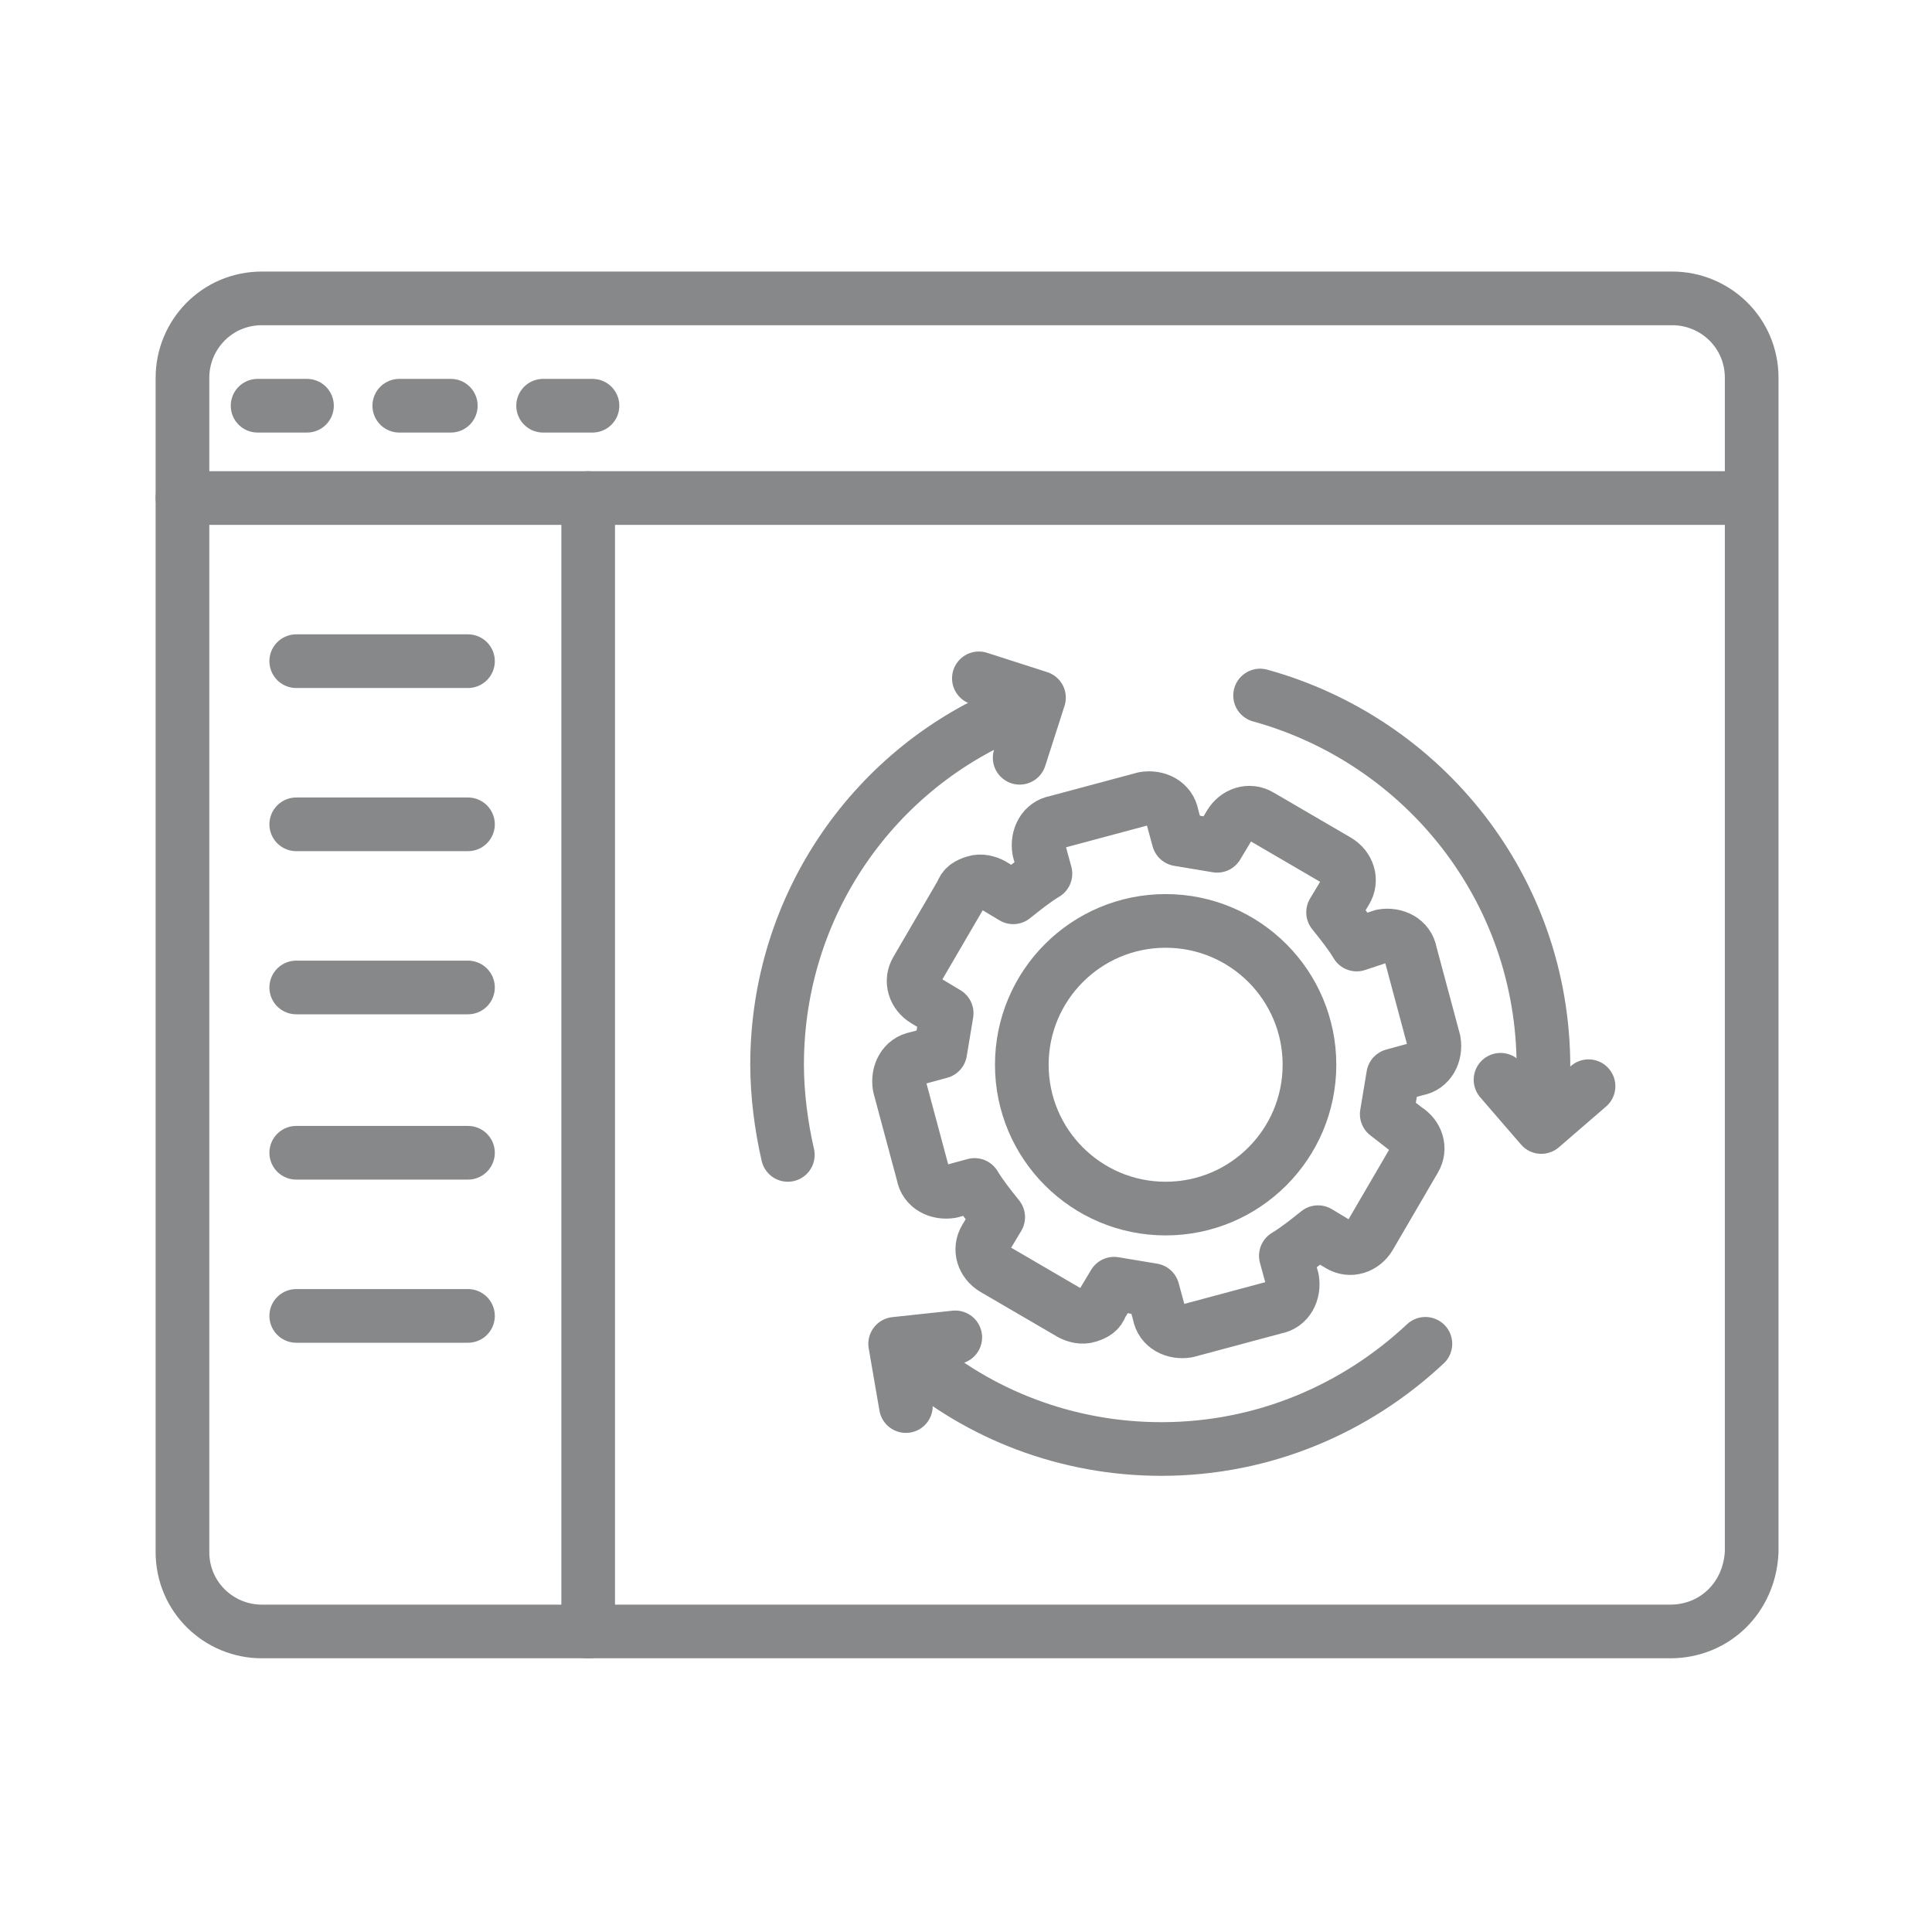 <?xml version="1.0" encoding="utf-8"?>
<!-- Generator: Adobe Illustrator 25.4.1, SVG Export Plug-In . SVG Version: 6.00 Build 0)  -->
<svg version="1.1" id="Layer_1" xmlns="http://www.w3.org/2000/svg" xmlns:xlink="http://www.w3.org/1999/xlink" x="0px" y="0px"
	 viewBox="0 0 90 90" style="enable-background:new 0 0 90 90;" xml:space="preserve">
<style type="text/css">
	.st0{fill:none;stroke:#878889;stroke-width:2;stroke-linecap:round;stroke-linejoin:round;stroke-miterlimit:10;}
	.st1{fill:none;}
	.st2{fill:#5A328A;}
	.st3{opacity:0.1;fill:#FFFFFF;enable-background:new    ;}
	.st4{fill:#FFFFFF;}
	.st5{fill:#75CBED;}
	.st6{fill:none;stroke:#75CBED;}
	.st7{fill-rule:evenodd;clip-rule:evenodd;fill:#E7392E;}
	.st8{fill-rule:evenodd;clip-rule:evenodd;fill:none;}
	.st9{fill:url(#SVGID_1_);}
	.st10{fill:url(#SVGID_00000177481472121912667160000017688945958003504516_);}
	.st11{fill:#484749;}
	.st12{fill:none;stroke:#010202;stroke-linecap:round;stroke-linejoin:round;stroke-miterlimit:10;}
	.st13{fill:#010202;}
	.st14{fill-rule:evenodd;clip-rule:evenodd;fill:#010202;}
	.st15{fill:none;stroke:#010202;stroke-width:2;stroke-linecap:round;stroke-linejoin:round;stroke-miterlimit:10;}
	.st16{fill:none;stroke:#878889;stroke-width:2.5;stroke-linecap:round;stroke-linejoin:round;stroke-miterlimit:10;}
	.st17{fill:#878889;}
	.st18{fill:none;stroke:#878889;stroke-width:2.5;stroke-linecap:round;stroke-linejoin:round;}
	.st19{fill:none;stroke:#878889;stroke-width:2.5;stroke-linecap:round;stroke-linejoin:round;stroke-dasharray:6,6;}
</style>
<g>
	<g>
		<path class="st16" d="M77.8,76H12.2c-2,0-3.7-1.6-3.7-3.7V17.6c0-2,1.6-3.7,3.7-3.7h65.7c2,0,3.7,1.6,3.7,3.7v54.7
			C81.5,74.4,79.9,76,77.8,76z"/>
		<line class="st16" x1="8.5" y1="23.2" x2="81.5" y2="23.2"/>
		<line class="st16" x1="27.4" y1="23.2" x2="27.4" y2="76"/>
		<line class="st16" x1="13.8" y1="30.8" x2="21.8" y2="30.8"/>
		<line class="st16" x1="13.8" y1="38.4" x2="21.8" y2="38.4"/>
		<line class="st16" x1="13.8" y1="46" x2="21.8" y2="46"/>
		<line class="st16" x1="13.8" y1="53.7" x2="21.8" y2="53.7"/>
		<line class="st16" x1="13.8" y1="61.3" x2="21.8" y2="61.3"/>
		<line class="st16" x1="12" y1="18.9" x2="14.3" y2="18.9"/>
		<line class="st16" x1="18.6" y1="18.9" x2="21" y2="18.9"/>
		<line class="st16" x1="25.3" y1="18.9" x2="27.6" y2="18.9"/>
		<g>
			<g>
				<g>
					<path class="st16" d="M64.6,51.9c0.1-0.6,0.2-1.2,0.3-1.8l1.1-0.3c0.6-0.1,0.9-0.7,0.8-1.3l-1.1-4.1c-0.1-0.6-0.7-0.9-1.3-0.8
						L63.2,44c-0.3-0.5-0.7-1-1.1-1.5l0.6-1c0.3-0.5,0.1-1.1-0.4-1.4l-3.6-2.1c-0.5-0.3-1.1-0.1-1.4,0.4l-0.6,1
						c-0.6-0.1-1.2-0.2-1.8-0.3l-0.3-1.1c-0.1-0.6-0.7-0.9-1.3-0.8l-4.1,1.1c-0.6,0.1-0.9,0.7-0.8,1.3l0.3,1.1
						c-0.5,0.3-1,0.7-1.5,1.1l-1-0.6c-0.2-0.1-0.5-0.2-0.8-0.1s-0.5,0.2-0.6,0.5l-2.1,3.6c-0.3,0.5-0.1,1.1,0.4,1.4l1,0.6
						c-0.1,0.6-0.2,1.2-0.3,1.8l-1.1,0.3c-0.6,0.1-0.9,0.7-0.8,1.3l1.1,4.1c0.1,0.6,0.7,0.9,1.3,0.8l1.1-0.3c0.3,0.5,0.7,1,1.1,1.5
						l-0.6,1c-0.3,0.5-0.1,1.1,0.4,1.4l3.6,2.1c0.2,0.1,0.5,0.2,0.8,0.1s0.5-0.2,0.6-0.5l0.6-1c0.6,0.1,1.2,0.2,1.8,0.3l0.3,1.1
						c0.1,0.6,0.7,0.9,1.3,0.8l4.1-1.1c0.6-0.1,0.9-0.7,0.8-1.3l-0.3-1.1c0.5-0.3,1-0.7,1.5-1.1l1,0.6c0.5,0.3,1.1,0.1,1.4-0.4
						l2.1-3.6c0.3-0.5,0.1-1.1-0.4-1.4L64.6,51.9z"/>
					<circle class="st16" cx="54.3" cy="49.6" r="6.7"/>
				</g>
			</g>
			<g>
				<polyline class="st16" points="74,50.6 71.8,52.5 69.9,50.3 				"/>
				<polyline class="st16" points="42.2,65.5 41.7,62.6 44.5,62.3 				"/>
				<polyline class="st16" points="45.6,31.6 48.4,32.5 47.5,35.3 				"/>
				<path class="st16" d="M58.7,32.4c7.6,2.1,13.2,9,13.2,17.3c0,0.6,0,1.3-0.1,1.9"/>
				<path class="st16" d="M36.7,53.8c-0.3-1.3-0.5-2.8-0.5-4.2c0-7.5,4.6-13.9,11.1-16.5"/>
				<path class="st16" d="M66.4,62.6c-3.2,3-7.5,4.9-12.3,4.9c-4.4,0-8.5-1.6-11.6-4.3"/>
			</g>
		</g>
	</g>
	<rect class="st1" width="90" height="90"/>
</g>
</svg>
